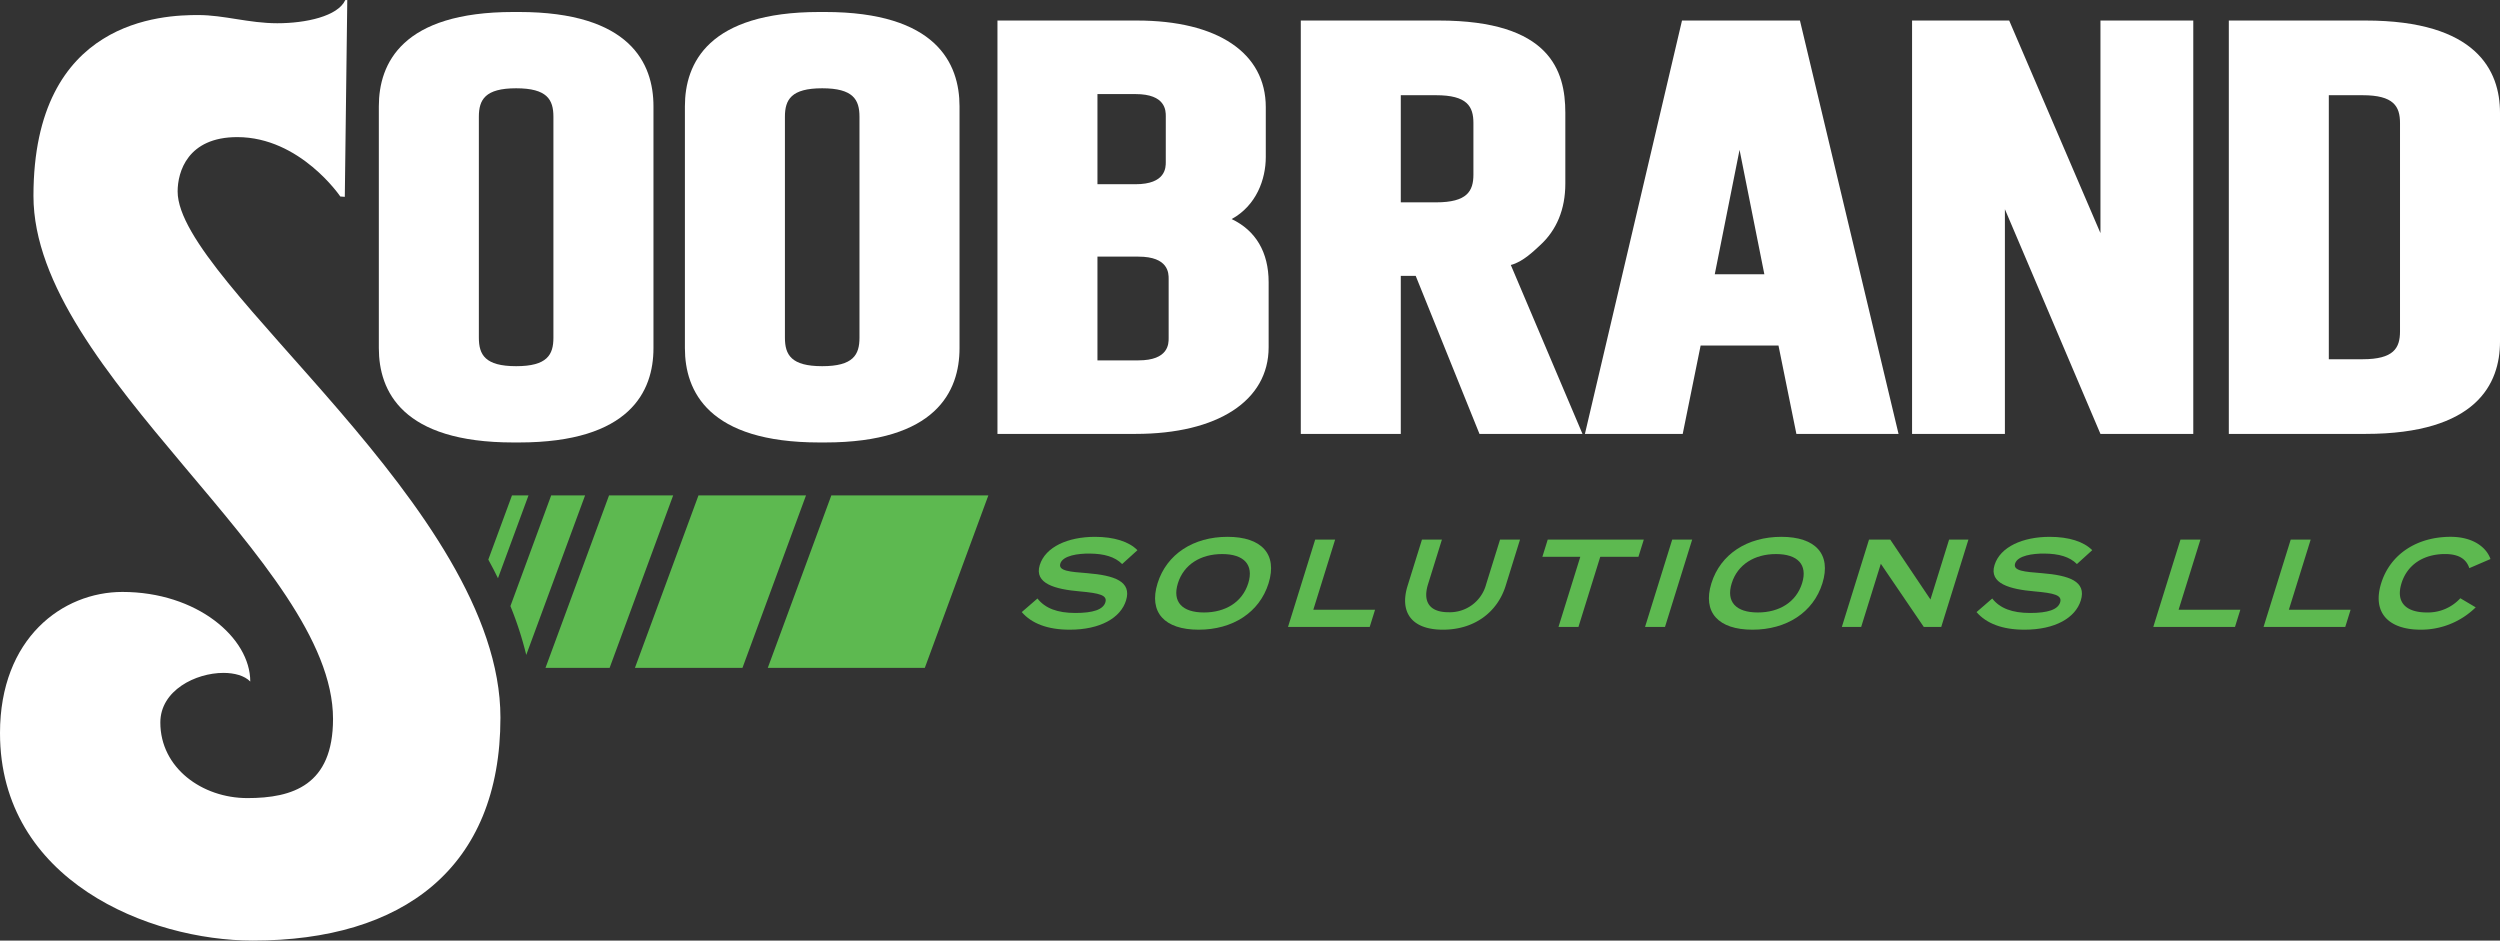<?xml version="1.0" encoding="UTF-8"?> <svg xmlns="http://www.w3.org/2000/svg" width="769" height="289.319" viewBox="0 0 769 289.319"><rect x="0" y="0" width="769" height="289.319" fill="#333333" stroke="none"/><g id="Group_7" data-name="Group 7" transform="translate(0)"><path id="Path_1" data-name="Path 1" d="M217.472,64.705c7.594-4.161,10.5-12.206,10.5-19.095V30.28c0-16.683-14.81-26.644-39.616-26.644H145.434V130.79h42.479c25.253,0,40.936-10.208,40.936-26.642V84.114C228.849,74.89,224.876,68.226,217.472,64.705ZM197.209,47.178c0,1.683,0,6.808-9.3,6.808H176.192V26.26h11.721c9.3,0,9.3,5.125,9.3,6.808ZM176.192,76.26h12.6c9.3,0,9.3,5.125,9.3,6.808v18.294c0,1.683,0,6.808-9.3,6.808h-12.6Z" transform="translate(161.384 2.68)" fill="#fff"></path><path id="Path_2" data-name="Path 2" d="M270.485,53.8V32.021c0-12.949-4.691-28.385-38.89-28.385H189.114V130.79h30.758V82.183h4.591l19.614,48.607h31.685L253.714,78.827c3.755-.933,7.28-4.5,8.957-6.024C267.817,68.121,270.485,61.7,270.485,53.8ZM219.872,26.608h10.841c9.546,0,11.5,3.418,11.5,8.549V51.011c0,5.133-1.955,8.551-11.5,8.551H219.872Z" transform="translate(211.01 2.68)" fill="#fff"></path><path id="Path_3" data-name="Path 3" d="M259.893,3.636,230.028,130.79h30.083l5.509-27.178h23.95l5.507,27.178H326.5L296.171,3.636Zm25.33,78.051H269.969l7.626-38.275Z" transform="translate(257.492 2.68)" fill="#fff"></path><path id="Path_4" data-name="Path 4" d="M335.085,69.027,307.01,3.636H277.138V130.79h28.554V61.678l29.392,69.112h28.554V3.636H335.085Z" transform="translate(311.015 2.681)" fill="#fff"></path><path id="Path_5" data-name="Path 5" d="M364.787,3.636H322.75V130.79h42.036c34.2,0,41.379-15.436,41.379-28.385V32.021C406.165,19.072,398.986,3.636,364.787,3.636ZM353.508,26.608h10.4c9.544,0,11.5,3.418,11.5,8.549V99.27c0,5.133-1.957,8.551-11.5,8.551h-10.4Z" transform="translate(362.835 2.68)" fill="#fff"></path><path id="Path_6" data-name="Path 6" d="M143.527,2.406H141.8c-34.191,0-41.374,15.775-41.374,29.008v74.4c0,13.233,7.184,29.006,41.374,29.006h1.728c34.191,0,41.374-15.773,41.374-29.006v-74.4C184.9,18.181,177.718,2.406,143.527,2.406Zm10.6,100.2c0,5.257-1.933,8.75-11.467,8.75s-11.467-3.493-11.467-8.75V34.625c0-5.259,1.935-8.752,11.467-8.752s11.467,3.493,11.467,8.752Z" transform="translate(110.249 1.283)" fill="#fff"></path><path id="Path_7" data-name="Path 7" d="M99.454,2.406H97.726c-34.191,0-41.374,15.775-41.374,29.008v74.4c0,13.233,7.184,29.006,41.374,29.006h1.728c34.191,0,41.376-15.773,41.376-29.006v-74.4C140.831,18.181,133.645,2.406,99.454,2.406Zm10.6,100.2c0,5.257-1.935,8.75-11.467,8.75s-11.467-3.493-11.467-8.75V34.625c0-5.259,1.933-8.752,11.467-8.752s11.467,3.493,11.467,8.752Z" transform="translate(60.177 1.283)" fill="#fff"></path><path id="Path_8" data-name="Path 8" d="M155.735,221.408c0,46.384-30.083,68.591-76.157,68.591C47.769,290,1.8,271.625,1.8,226.173c0-29.184,19.238-43.414,37.647-43.414,22.9,0,39.336,14.058,39.336,27.562-1.76-1.8-4.834-2.659-8.254-2.659-8.5,0-19.411,5.353-19.411,15.265,0,13.953,12.849,23.245,26.768,23.245,13.953,0,26.353-3.973,26.353-24.35,0-48.112-92.148-106.342-92.148-160.875S52.191,5.306,62.758,5.306c7.978,0,15.577,2.523,24.35,2.523S105.724,5.686,108,.713l.622-.034-.76,60.544-1.382-.1s-12.33-18.27-31.7-18.27c-15.265,0-18.341,10.672-18.341,16.717C56.437,87.713,155.735,157.1,155.735,221.408Z" transform="translate(-1.8 -0.679)" fill="#fff"></path><path id="Path_9" data-name="Path 9" d="M112.363,125.064h48.3l19.546-53.051h-48.3Z" transform="translate(123.811 80.364)" fill="#5db950"></path><path id="Path_10" data-name="Path 10" d="M93.232,125.064h33.076l19.546-53.051H112.778Z" transform="translate(102.077 80.364)" fill="#5db950"></path><path id="Path_11" data-name="Path 11" d="M80.353,125.064h19.725l19.546-53.051H99.9Z" transform="translate(87.444 80.364)" fill="#5db950"></path><path id="Path_12" data-name="Path 12" d="M98.269,72.014l-18.1,49.077A107.32,107.32,0,0,0,75.3,106.068L87.839,72.014Z" transform="translate(81.706 80.366)" fill="#5db950"></path><path id="Path_13" data-name="Path 13" d="M84.482,72.014,75.087,97.5c-.933-1.9-1.9-3.834-2.971-5.733L79.4,72.014Z" transform="translate(78.087 80.366)" fill="#5db950"></path><g id="Group_4" data-name="Group 4" transform="translate(314.292 165.128)"><path id="Path_14" data-name="Path 14" d="M181.007,97.566c-1.649,5.3-7.82,8.98-17.335,8.98-6.793,0-11.721-1.918-14.739-5.413l4.832-4.183c2.358,3.033,6.175,4.452,11.661,4.452,5.449,0,8.529-1.034,9.224-3.264s-1.876-2.839-7.889-3.375c-7.47-.652-14.081-2.345-12.291-8.1,1.747-5.605,8.69-8.679,16.976-8.679,5.868,0,10.48,1.457,13.071,4.108l-4.7,4.262c-2.249-2.264-5.605-3.185-9.969-3.221-3.631-.041-8.284.613-9.049,3.072-.718,2.3,3.046,2.533,8.245,2.954C177.386,89.844,182.846,91.653,181.007,97.566Z" transform="translate(-148.933 -77.982)" fill="#5db950"></path><path id="Path_15" data-name="Path 15" d="M168.9,92.266c2.8-8.984,11.048-14.284,21.519-14.284s15.425,5.3,12.629,14.284-11.039,14.28-21.515,14.28S166.106,101.251,168.9,92.266Zm27.893,0c1.794-5.761-1.386-8.984-8.023-8.984s-11.821,3.223-13.616,8.984,1.352,8.984,8.027,8.984C189.817,101.251,195,98.027,196.791,92.266Z" transform="translate(-127.124 -77.982)" fill="#5db950"></path><path id="Path_16" data-name="Path 16" d="M214.051,99.954l-1.649,5.3H187.273l8.361-26.874h6.137l-6.712,21.575Z" transform="translate(-105.374 -77.531)" fill="#5db950"></path><path id="Path_17" data-name="Path 17" d="M239.481,78.379l-4.417,14.205c-2.51,8.062-9.542,13.511-19.287,13.511S202.4,100.646,204.9,92.584l4.422-14.205h6.137l-4.277,13.744c-1.673,5.377.472,8.6,6.263,8.6a11.549,11.549,0,0,0,11.616-8.6l4.277-13.744Z" transform="translate(-86.215 -77.531)" fill="#5db950"></path><path id="Path_18" data-name="Path 18" d="M253.446,83.677h-11.74l-6.712,21.577h-6.139l6.712-21.577H223.9l1.649-5.3H255.1Z" transform="translate(-63.758 -77.531)" fill="#5db950"></path><path id="Path_19" data-name="Path 19" d="M238.686,105.253l8.361-26.874h6.139l-8.361,26.874Z" transform="translate(-46.964 -77.531)" fill="#5db950"></path><path id="Path_20" data-name="Path 20" d="M248.651,92.266c2.8-8.984,11.046-14.284,21.519-14.284s15.423,5.3,12.627,14.284-11.039,14.28-21.515,14.28S245.859,101.251,248.651,92.266Zm27.893,0c1.794-5.761-1.386-8.984-8.025-8.984S256.7,86.505,254.9,92.266s1.352,8.984,8.027,8.984C269.57,101.251,274.752,98.027,276.544,92.266Z" transform="translate(-36.516 -77.982)" fill="#5db950"></path><path id="Path_21" data-name="Path 21" d="M305.964,78.379,297.6,105.253h-5.37L279.015,85.825l-6.043,19.428h-5.947l8.361-26.874h6.524l12.375,18.428,5.733-18.428Z" transform="translate(-14.767 -77.531)" fill="#5db950"></path><path id="Path_22" data-name="Path 22" d="M318.488,97.566c-1.645,5.3-7.818,8.98-17.332,8.98-6.793,0-11.721-1.918-14.735-5.413l4.83-4.183c2.354,3.033,6.171,4.452,11.657,4.452,5.449,0,8.536-1.034,9.23-3.264s-1.882-2.839-7.893-3.375c-7.47-.652-14.081-2.345-12.289-8.1,1.743-5.605,8.688-8.679,16.976-8.679,5.868,0,10.478,1.457,13.069,4.108l-4.7,4.262c-2.249-2.264-5.609-3.185-9.969-3.221-3.634-.041-8.288.613-9.051,3.072-.713,2.3,3.046,2.533,8.248,2.954C314.868,89.844,320.33,91.653,318.488,97.566Z" transform="translate(7.269 -77.982)" fill="#5db950"></path><path id="Path_23" data-name="Path 23" d="M338.653,99.954l-1.649,5.3H311.873l8.363-26.874h6.137l-6.712,21.575Z" transform="translate(36.185 -77.531)" fill="#5db950"></path><path id="Path_24" data-name="Path 24" d="M354.531,99.954l-1.649,5.3H327.751l8.361-26.874h6.139l-6.712,21.575Z" transform="translate(54.224 -77.531)" fill="#5db950"></path><path id="Path_25" data-name="Path 25" d="M369.446,96.874l4.731,2.8a23.993,23.993,0,0,1-16.871,6.87c-10.091,0-14.991-5.336-12.206-14.28s11-14.284,21.363-14.284c6.752,0,10.962,3.11,12.257,6.833l-6.509,2.807c-.989-2.995-3.484-4.341-7.474-4.341-6.368,0-11.541,3.07-13.385,8.984s1.427,8.984,7.795,8.984A13.506,13.506,0,0,0,369.446,96.874Z" transform="translate(73.058 -77.982)" fill="#5db950"></path></g></g></svg> 